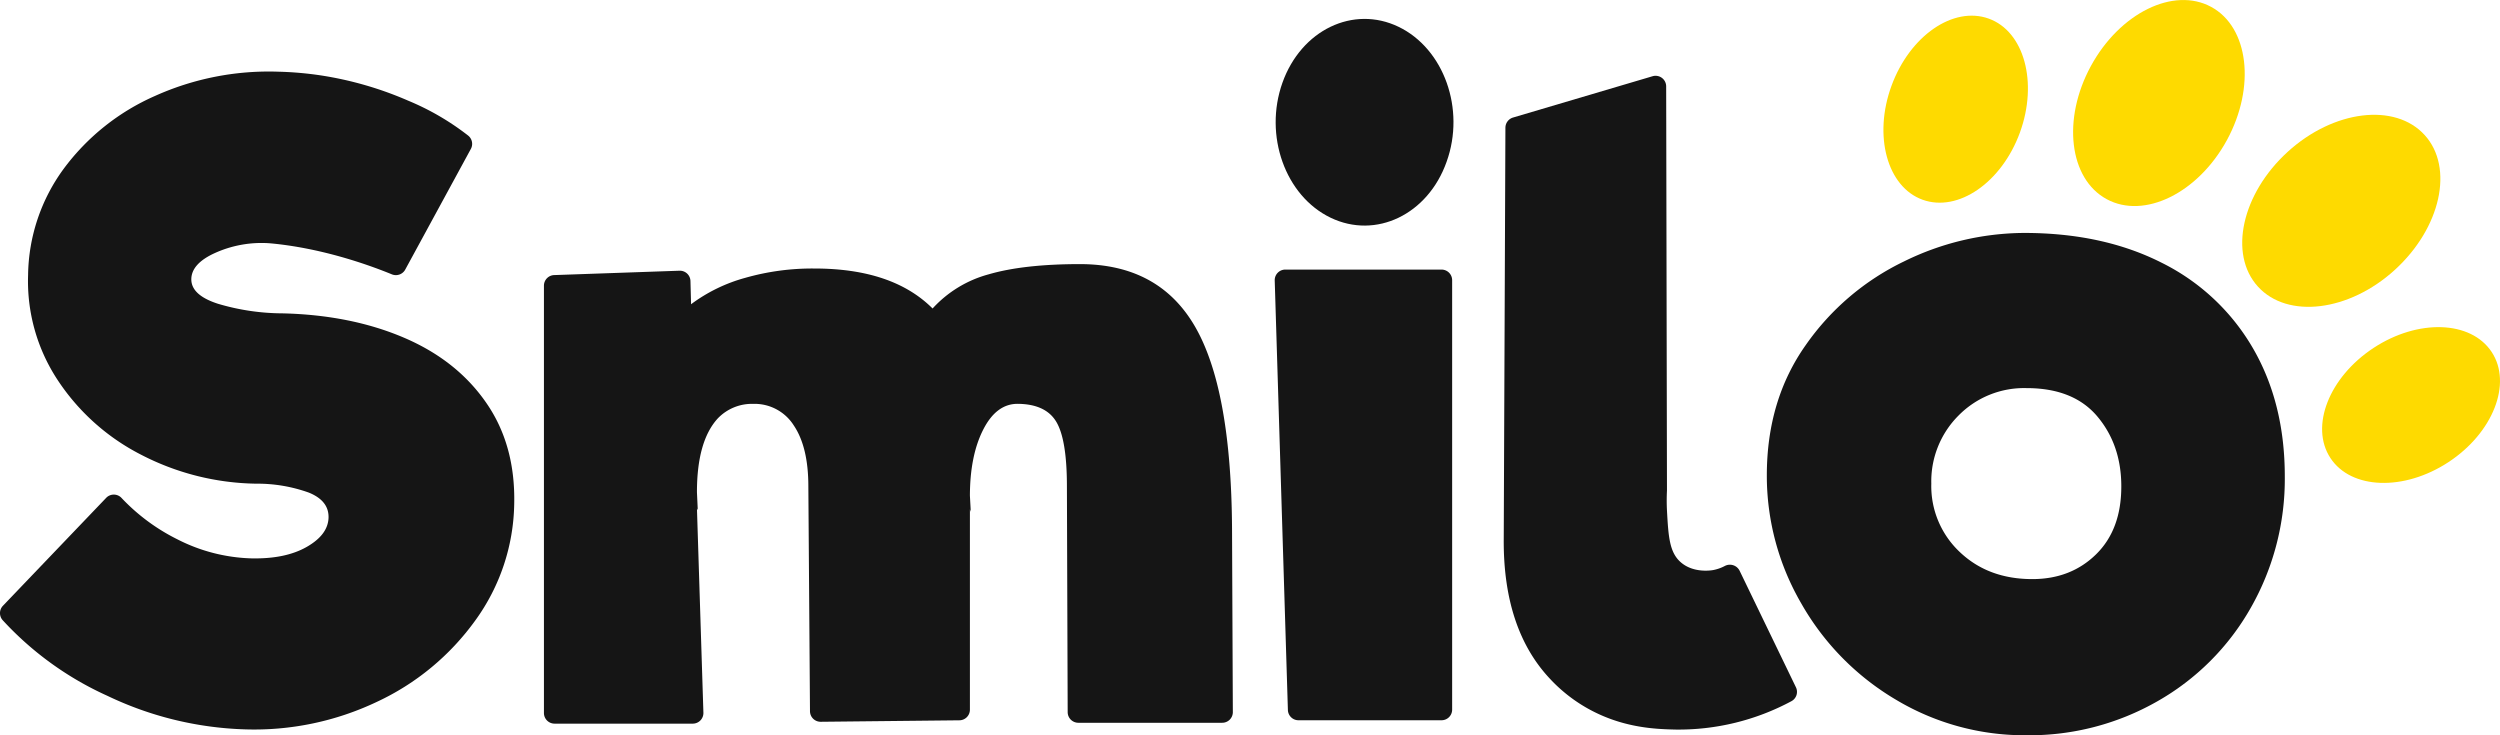 <svg xmlns="http://www.w3.org/2000/svg" viewBox="0 0 658.44 193.64"><defs><style>.cls-1,.cls-2{fill:#151515;}.cls-2,.cls-3{fill-rule:evenodd;}.cls-3{fill:#feda00;}</style></defs><g id="Layer_2" data-name="Layer 2"><g id="Layer_1-2" data-name="Layer 1"><path class="cls-1" d="M28.28,183.26A84.82,84.82,0,0,1,.73,163.37a2.8,2.8,0,0,1,.05-3.83l27.16-28.39a2.78,2.78,0,0,1,4.07,0A51.91,51.91,0,0,0,46.63,142a45.56,45.56,0,0,0,19.48,5.06q9,.21,14.64-3t5.78-7.71q.12-4.47-5.22-6.62a40,40,0,0,0-13.83-2.34,67.93,67.93,0,0,1-30.4-7.67,57.73,57.73,0,0,1-21.93-19.68A47.26,47.26,0,0,1,7.4,72.42a48.27,48.27,0,0,1,9.4-28,59.88,59.88,0,0,1,24-19.14,73,73,0,0,1,32.42-6.4,90.38,90.38,0,0,1,11.42,1,92.73,92.73,0,0,1,22.9,6.65,67.9,67.9,0,0,1,15.71,9.14,2.79,2.79,0,0,1,.76,3.56L106.73,71a2.8,2.8,0,0,1-3.51,1.26c-6.61-2.71-18.9-7-32.21-8.19A29.83,29.83,0,0,0,56.6,66.64q-6.1,2.77-6.21,6.8-.11,4.26,7,6.56a60.33,60.33,0,0,0,17,2.53q17.92.42,31.89,6.36T128,106q7.8,11.17,7.43,26.84a53.62,53.62,0,0,1-10.25,30.57,66.48,66.48,0,0,1-25.94,21.45,75.28,75.28,0,0,1-34.67,7.24A90.21,90.21,0,0,1,28.28,183.26Z"/><path class="cls-1" d="M321.87,190.36H284a2.81,2.81,0,0,1-2.8-2.79L281,128.09q0-12.32-2.8-17T268,106.36q-5.61,0-9.07,6.84t-3.48,17.35l.23,4.26-.23-.67v52.77a2.79,2.79,0,0,1-2.77,2.8l-36.52.39a2.8,2.8,0,0,1-2.83-2.78l-.43-59.23q0-10.31-3.81-16a12.21,12.21,0,0,0-10.75-5.72,12.44,12.44,0,0,0-9.34,3.88q-5.45,6-5.44,19.42l.22,4.7-.22-.45,1.7,53.78a2.8,2.8,0,0,1-2.8,2.89H146.06a2.8,2.8,0,0,1-2.8-2.8V75.25a2.79,2.79,0,0,1,2.7-2.8l33-1.15A2.79,2.79,0,0,1,181.85,74l.16,6.13a42.7,42.7,0,0,1,14.22-6.94,64.34,64.34,0,0,1,18.26-2.47q20.59,0,31.13,10.53a30.91,30.91,0,0,1,14.78-9q9.18-2.68,24-2.69,20.83,0,30.35,16.47t9.74,53.19l.21,48.26A2.8,2.8,0,0,1,321.87,190.36Z"/><path class="cls-2" d="M381,42.61c5-13.88-.72-29.8-12.65-35.55s-25.63.83-30.58,14.71.72,29.8,12.66,35.56S376.09,56.5,381,42.61Z"/><path class="cls-1" d="M338.53,71h41.12a2.8,2.8,0,0,1,2.81,2.8v113.1a2.8,2.8,0,0,1-2.81,2.8H342a2.79,2.79,0,0,1-2.8-2.71L335.73,73.86A2.79,2.79,0,0,1,338.53,71Z"/><path class="cls-1" d="M441.31,192.15c-5.46-.12-14.53-.44-24-6.05a40.83,40.83,0,0,1-8.94-7.17q-12.54-13.2-12.32-37.18l.44-108.11a2.81,2.81,0,0,1,2-2.68l36.75-10.88a2.79,2.79,0,0,1,3.59,2.67l.21,106.46a51.72,51.72,0,0,0,0,5.25c.38,6.82.62,11.07,3.71,13.69,3.34,2.85,8,2.07,8.41,2a10.92,10.92,0,0,0,3.16-1.11,2.86,2.86,0,0,1,3.89,1.36L473,181a2.78,2.78,0,0,1-1.19,3.68A62.81,62.81,0,0,1,441.31,192.15Z"/><path class="cls-1" d="M499.2,184.2a69,69,0,0,1-24.79-25.27,66.91,66.91,0,0,1-9.07-33.74q0-19.83,10.28-34.35a66.94,66.94,0,0,1,25.88-22,72.35,72.35,0,0,1,31.57-7.49q20.79,0,36.28,7.86a57,57,0,0,1,23.94,22.37q8.46,14.5,8.47,33.86a68.56,68.56,0,0,1-9,34.71,65.24,65.24,0,0,1-24.55,24.55,68,68,0,0,1-34.47,8.95A66,66,0,0,1,499.2,184.2ZM552.05,146q6.66-6.53,6.65-17.9,0-10.89-6.28-18.38t-18.63-7.5a24.22,24.22,0,0,0-18,7.26,24.5,24.5,0,0,0-7.13,17.9,23.82,23.82,0,0,0,7.49,18q7.5,7.14,19.11,7.14Q545.4,152.52,552.05,146Z"/><path class="cls-3" d="M532,34.9c4.8-13.19,1.12-26.64-8.22-30S503,9.42,498.17,22.61s-1.12,26.64,8.21,30S527.18,48.09,532,34.9Z"/><path class="cls-3" d="M656.25,92.71c-5.46-8.3-19.39-8.78-31.12-1.07s-16.81,20.7-11.35,29,19.39,8.77,31.11,1.06S661.71,101,656.25,92.71Z"/><path class="cls-3" d="M638.6,35.57c-7.8-8.58-24-6.6-36.08,4.42s-15.63,26.92-7.84,35.49,24,6.61,36.08-4.42S646.39,44.15,638.6,35.57Z"/><path class="cls-3" d="M586.53,36.88c7.6-14,5.74-29.69-4.15-35.06S558.3,3.41,550.69,17.39s-5.75,29.68,4.15,35.06S578.92,50.86,586.53,36.88Z"/></g></g></svg>